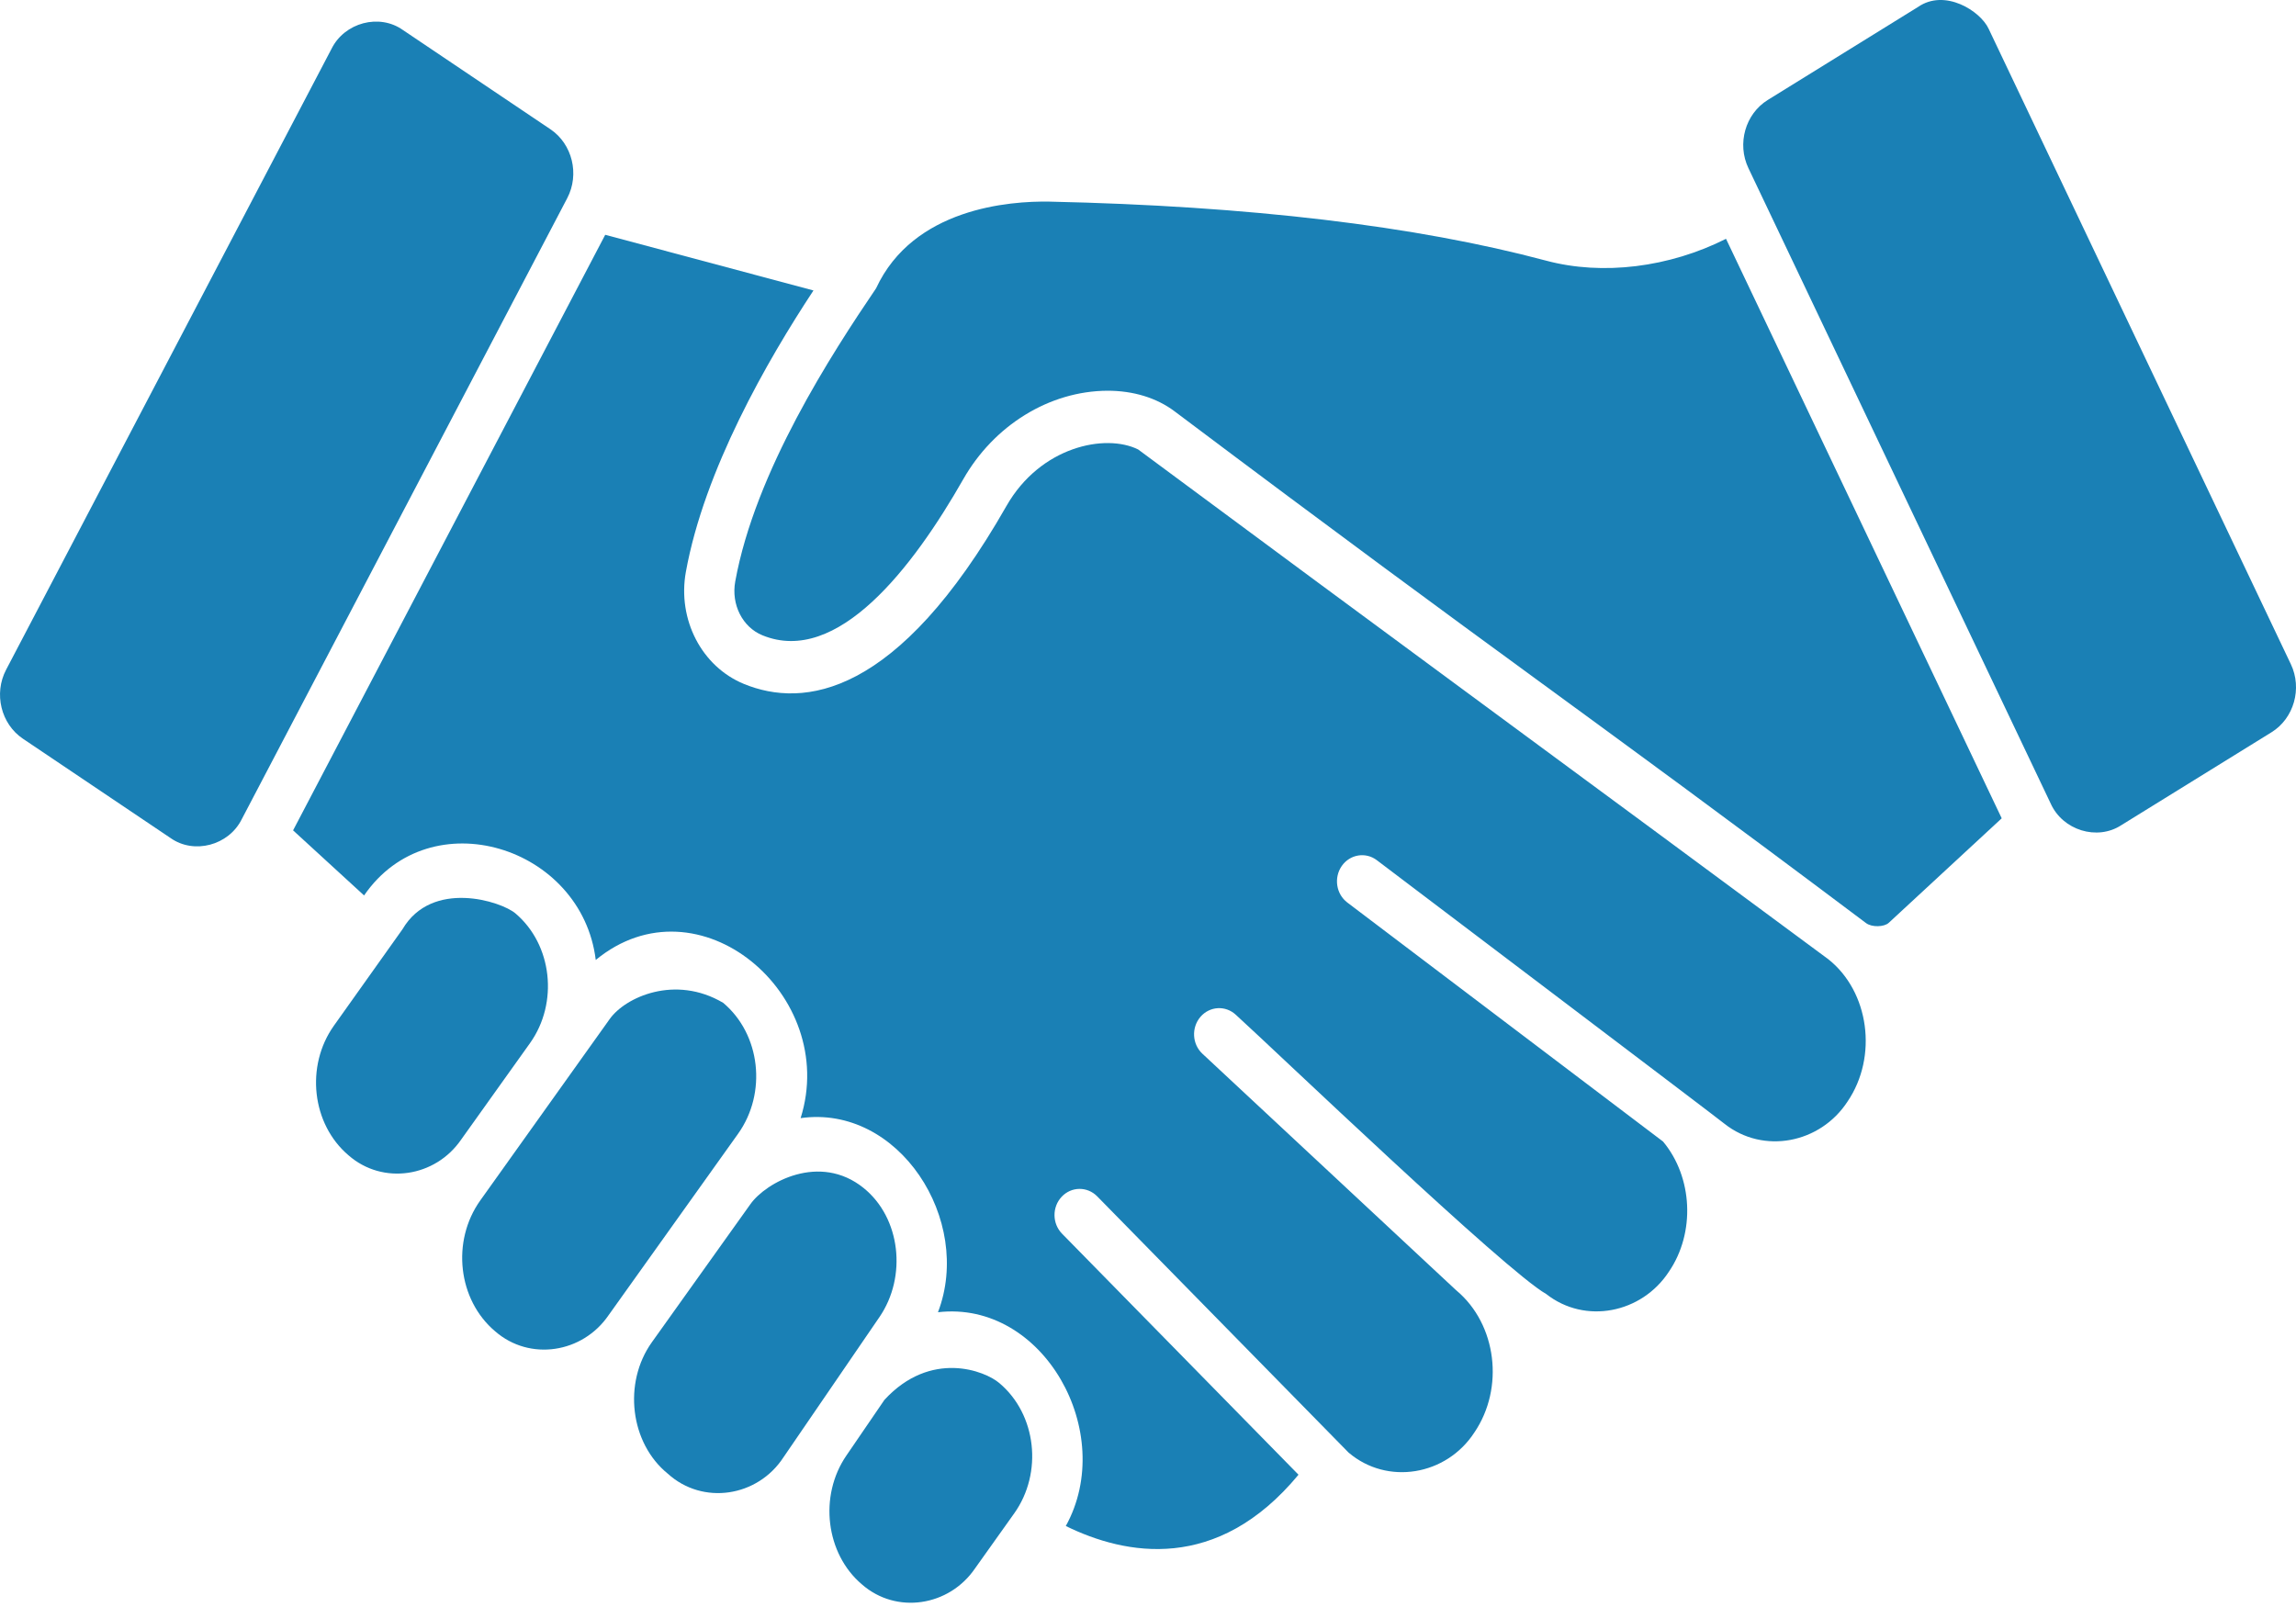 <svg xmlns="http://www.w3.org/2000/svg" width="40" height="28" viewBox="0 0 40 28" fill="none"><path d="M9.589 2.252L7.018 0.522C6.609 0.232 6.003 0.392 5.776 0.85L0.106 11.67C-0.112 12.086 0.017 12.614 0.399 12.871L2.97 14.601C3.379 14.891 3.985 14.731 4.212 14.273L9.882 3.453C10.1 3.037 9.971 2.509 9.589 2.252Z" fill="#1A80B5"></path><path d="M26.934 4.541C24.667 3.935 21.756 3.589 18.281 3.513C17.59 3.501 15.912 3.624 15.263 5.023C14.492 6.159 13.156 8.215 12.809 10.132C12.736 10.533 12.935 10.927 13.282 11.069C14.588 11.605 15.906 9.887 16.781 8.351C17.31 7.419 18.275 6.811 19.298 6.808C19.741 6.808 20.148 6.93 20.462 7.166C26.246 11.514 27.457 12.289 32.51 16.084C32.608 16.158 32.822 16.155 32.905 16.079L34.873 14.258L30.07 4.161C29.084 4.658 27.921 4.806 26.934 4.541Z" fill="#1A80B5"></path><path d="M8.98 15.915C8.733 15.704 7.526 15.316 7.012 16.191L5.818 17.87C5.317 18.573 5.431 19.587 6.072 20.13C6.668 20.652 7.585 20.513 8.036 19.853L9.233 18.176C9.735 17.472 9.621 16.458 8.98 15.915Z" fill="#1A80B5"></path><path d="M12.599 17.473C11.761 16.978 10.894 17.374 10.623 17.754L8.368 20.915C7.86 21.626 7.977 22.65 8.627 23.197C9.228 23.72 10.149 23.579 10.603 22.915L12.858 19.755C13.366 19.043 13.25 18.02 12.599 17.473Z" fill="#1A80B5"></path><path d="M31.849 16.711C28.048 13.895 23.973 10.907 19.828 7.831C19.255 7.548 18.124 7.781 17.534 8.816C15.634 12.149 13.999 12.342 12.961 11.917C12.225 11.615 11.799 10.794 11.949 9.964C12.27 8.191 13.366 6.282 14.172 5.061L10.544 4.091L5.106 14.468L6.343 15.602C7.496 13.923 10.136 14.742 10.379 16.726C12.167 15.255 14.624 17.337 13.948 19.482C15.658 19.241 16.956 21.258 16.341 22.864C18.181 22.65 19.465 24.965 18.568 26.589C19.608 27.099 21.205 27.407 22.622 25.695L18.503 21.496C18.33 21.32 18.327 21.032 18.496 20.852C18.665 20.672 18.942 20.669 19.115 20.845L23.494 25.309C24.168 25.884 25.197 25.711 25.686 24.959C26.212 24.184 26.075 23.077 25.379 22.49C25.377 22.488 25.375 22.485 25.372 22.483C25.369 22.48 25.366 22.478 25.363 22.476L20.948 18.36C20.768 18.192 20.753 17.905 20.914 17.717C21.075 17.53 21.351 17.514 21.531 17.682C22.231 18.318 26.229 22.147 26.938 22.547C27.614 23.079 28.601 22.884 29.076 22.156C29.538 21.477 29.491 20.511 28.973 19.89L23.472 15.725C23.277 15.577 23.234 15.292 23.376 15.088C23.518 14.885 23.792 14.84 23.987 14.988C24.262 15.197 29.936 19.49 30.043 19.58C30.719 20.116 31.711 19.924 32.187 19.193C32.719 18.41 32.565 17.275 31.849 16.711Z" fill="#1A80B5"></path><path d="M17.414 24.102C17.163 23.883 16.216 23.515 15.409 24.39L14.744 25.363C14.263 26.066 14.385 27.072 15.016 27.606C15.614 28.131 16.535 27.99 16.987 27.327L17.669 26.369C18.172 25.663 18.058 24.646 17.414 24.102Z" fill="#1A80B5"></path><path d="M15.045 20.699C14.28 20.082 13.344 20.6 13.074 20.98L11.357 23.386C10.85 24.096 10.978 25.146 11.635 25.678C12.242 26.229 13.197 26.085 13.649 25.392L15.321 22.949C15.805 22.243 15.691 21.22 15.045 20.699Z" fill="#1A80B5"></path><path d="M39.91 11.572L34.645 0.501C34.502 0.192 33.884 -0.204 33.414 0.122L30.797 1.742C30.406 1.984 30.258 2.505 30.46 2.929L35.726 14C35.935 14.467 36.536 14.652 36.956 14.378L39.573 12.759C39.964 12.517 40.112 11.996 39.91 11.572Z" fill="#1A80B5"></path></svg>
